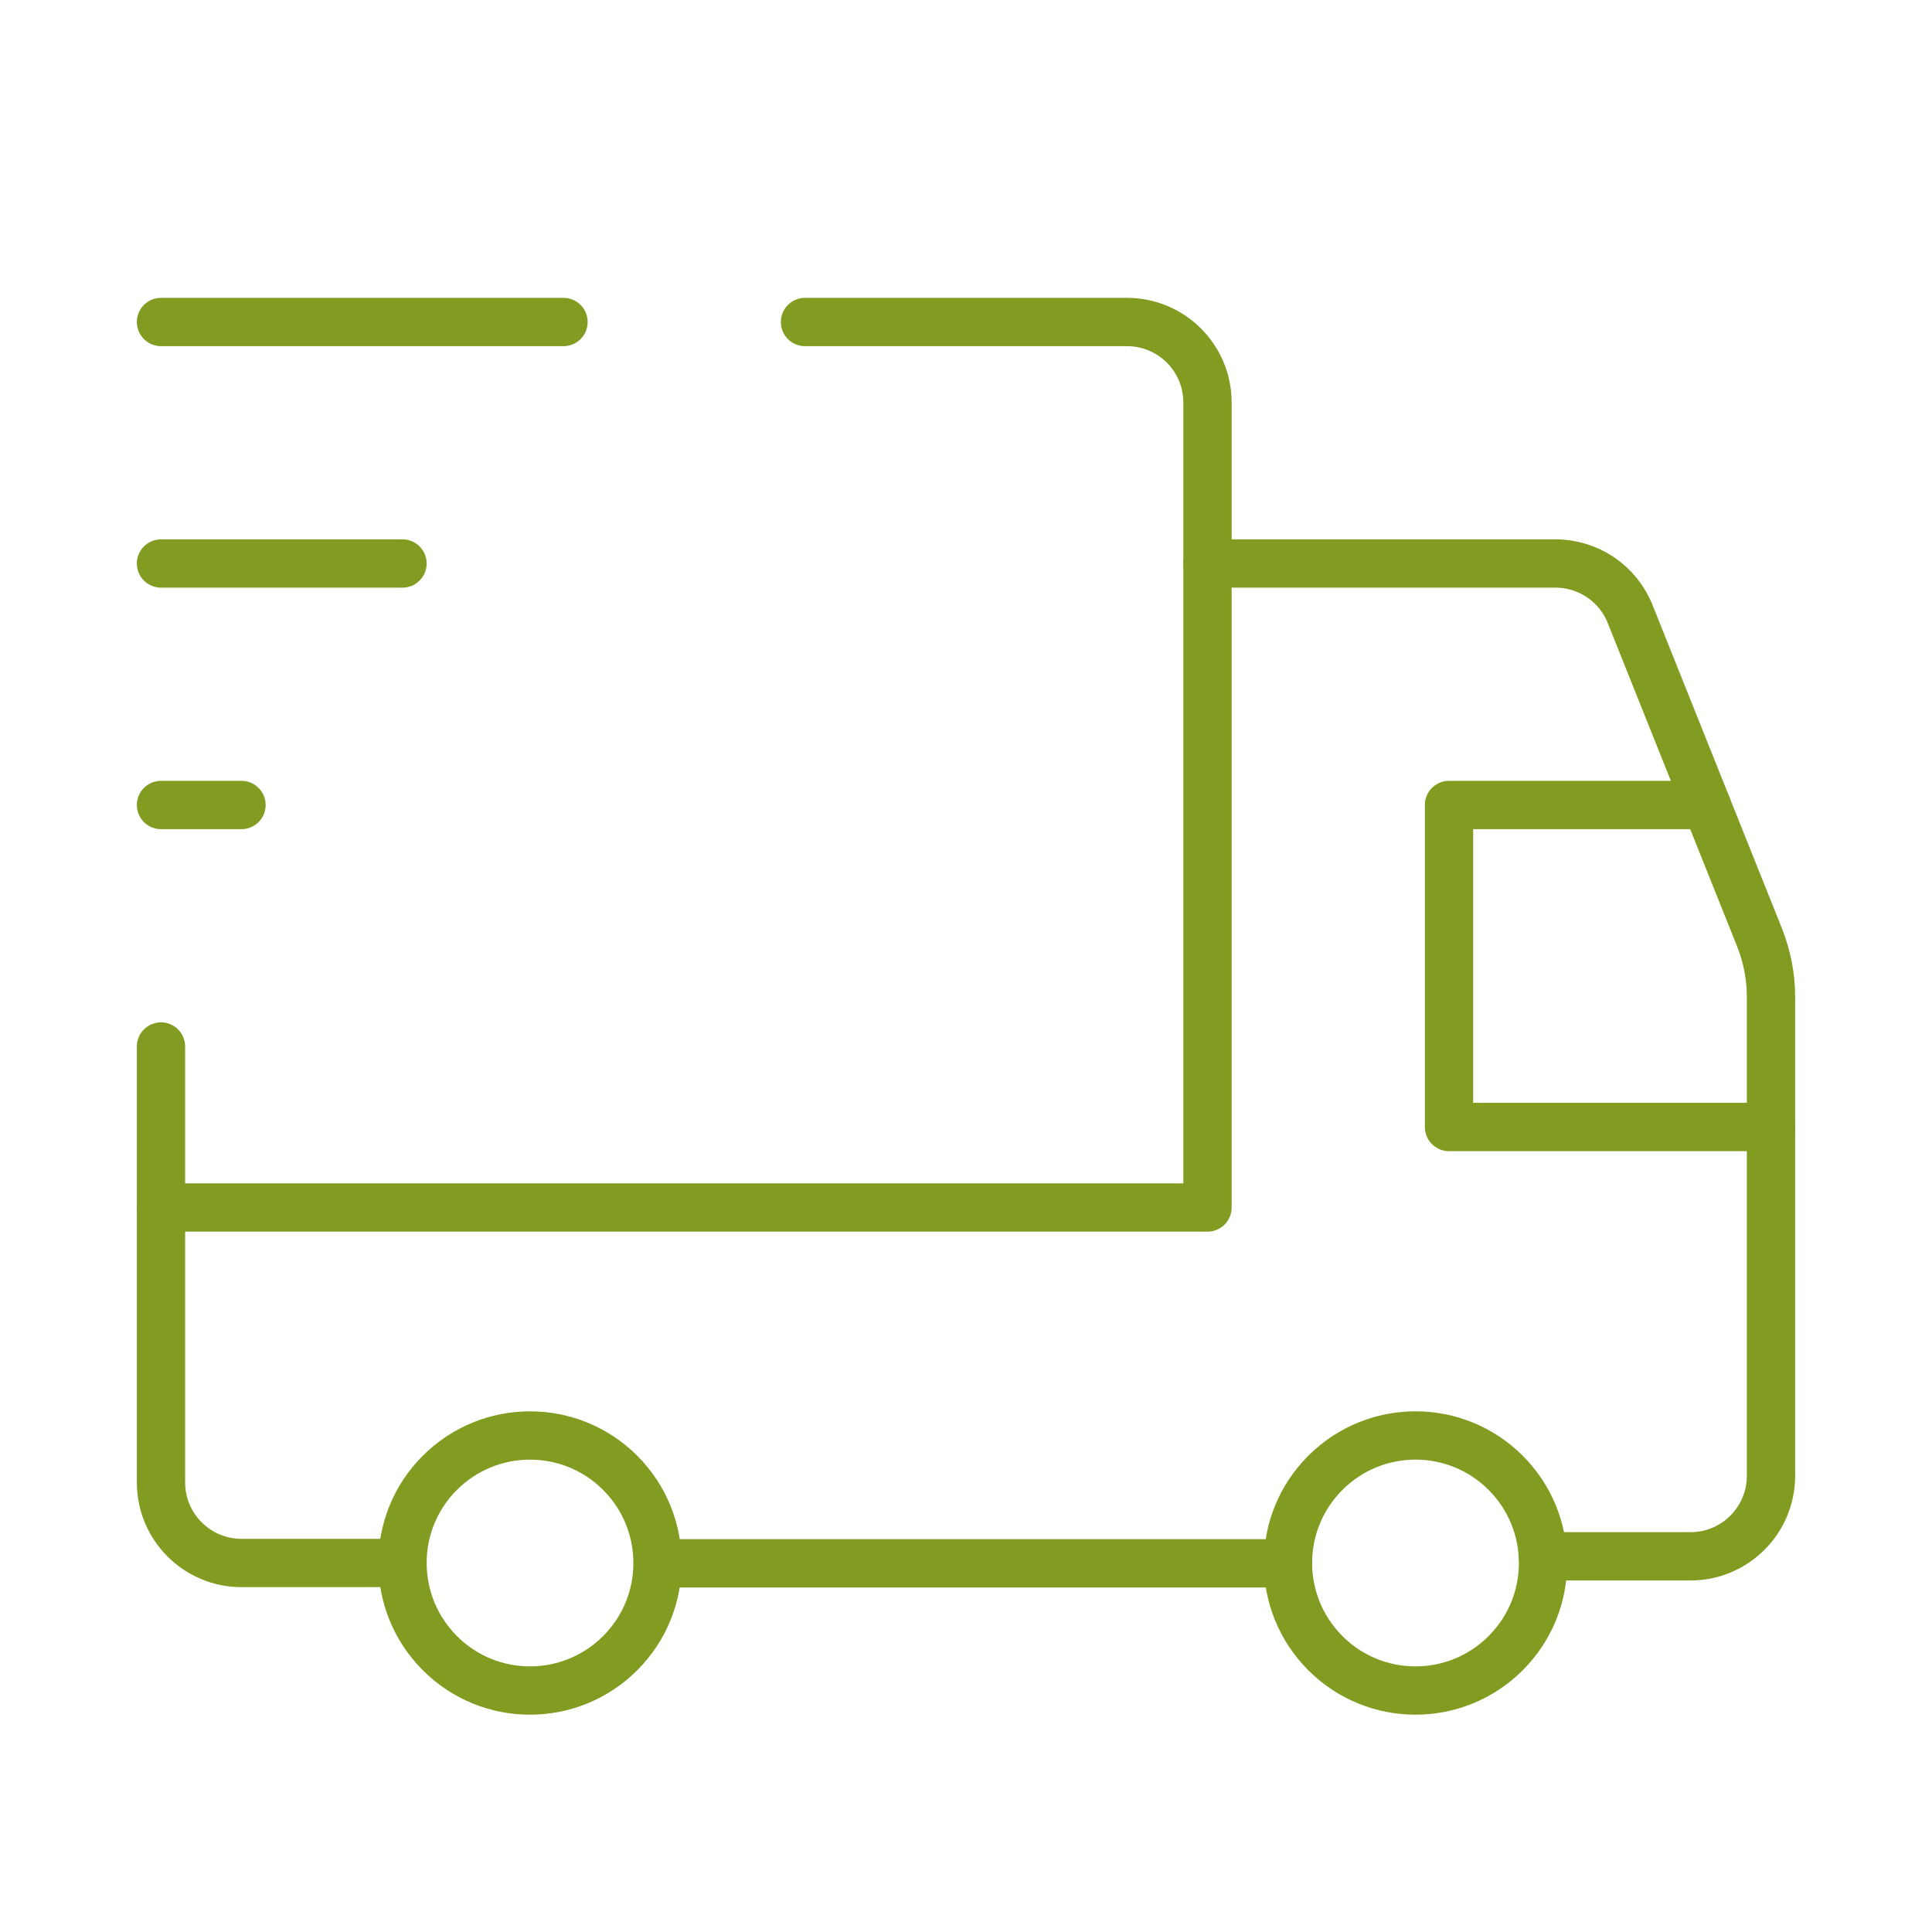 <svg width="60" height="60" viewBox="0 0 60 60" fill="none" xmlns="http://www.w3.org/2000/svg">
<path d="M46.76 45.74C48.307 47.288 48.307 49.795 46.76 51.34C45.212 52.888 42.705 52.888 41.16 51.34C39.612 49.792 39.612 47.285 41.16 45.74C42.708 44.193 45.215 44.193 46.76 45.74" stroke="#819C21" stroke-width="1.5" stroke-linecap="round" stroke-linejoin="round"/>
<path d="M19.26 45.74C20.807 47.288 20.807 49.795 19.26 51.34C17.712 52.888 15.205 52.888 13.66 51.34C12.115 49.792 12.112 47.285 13.66 45.74C15.207 44.195 17.712 44.193 19.26 45.74" stroke="#819C21" stroke-width="1.5" stroke-linecap="round" stroke-linejoin="round"/>
<path d="M25 10H35C36.38 10 37.5 11.12 37.5 12.5V37.5H5" stroke="#819C21" stroke-width="1.5" stroke-linecap="round" stroke-linejoin="round"/>
<path d="M12.5 48.54H7.5C6.12 48.54 5 47.42 5 46.04V32.5" stroke="#819C21" stroke-width="1.5" stroke-linecap="round" stroke-linejoin="round"/>
<path d="M37.5 17.5H48.307C49.33 17.5 50.25 18.122 50.627 19.073L54.642 29.108C54.877 29.698 55 30.328 55 30.962V45.833C55 47.212 53.88 48.333 52.5 48.333H47.922" stroke="#819C21" stroke-width="1.5" stroke-linecap="round" stroke-linejoin="round"/>
<path d="M40 48.55H20.425" stroke="#819C21" stroke-width="1.5" stroke-linecap="round" stroke-linejoin="round"/>
<path d="M55 35H45V25H53" stroke="#819C21" stroke-width="1.5" stroke-linecap="round" stroke-linejoin="round"/>
<path d="M5 10H17.5" stroke="#819C21" stroke-width="1.5" stroke-linecap="round" stroke-linejoin="round"/>
<path d="M5 17.5H12.5" stroke="#819C21" stroke-width="1.5" stroke-linecap="round" stroke-linejoin="round"/>
<path d="M7.5 25H5" stroke="#819C21" stroke-width="1.5" stroke-linecap="round" stroke-linejoin="round"/>
</svg>
